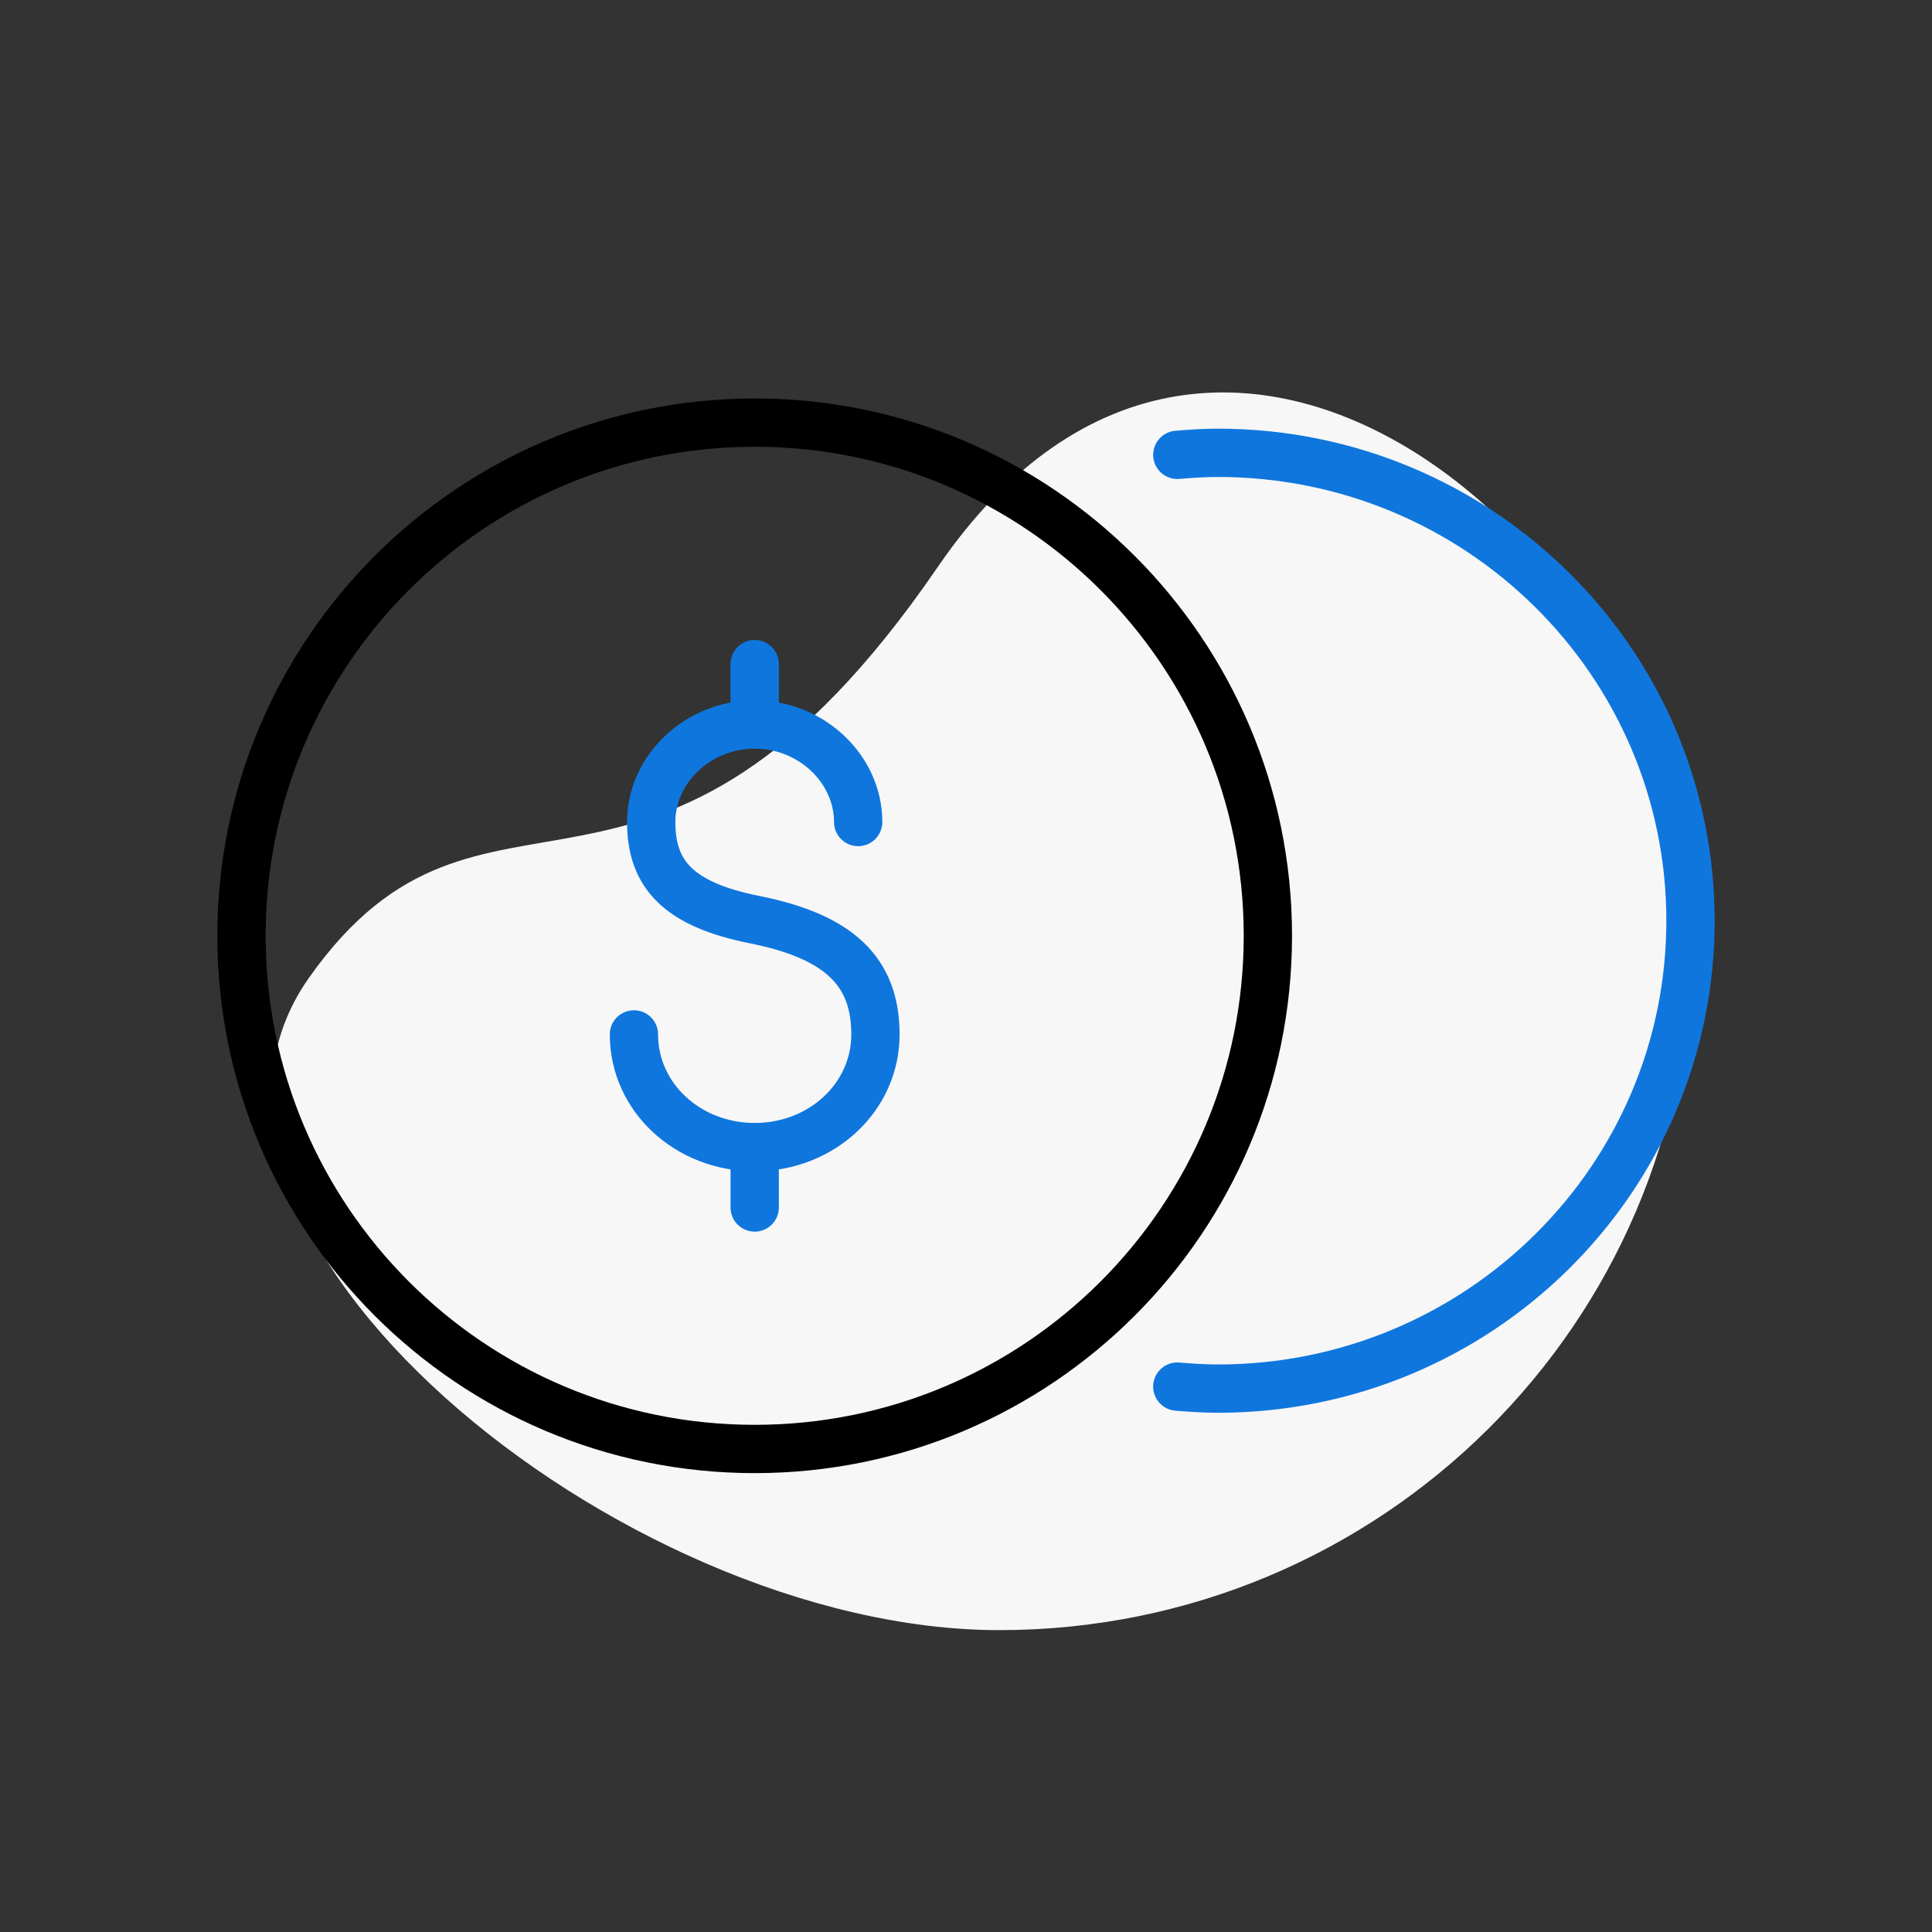 <svg width="80" height="80" viewBox="0 0 80 80" fill="none" xmlns="http://www.w3.org/2000/svg">
<rect x="0" y="0" width="80" height="80" fill="#333333" stroke="none"/>
<path fill-rule="evenodd" clip-rule="evenodd" d="M41.383 67.5C57.188 67.5 70 54.772 70 39.071C70 23.371 50.669 6.192 38.84 23.464C27.011 40.736 20.049 30.185 12.783 40.504C5.518 50.824 25.578 67.5 41.383 67.5Z" fill="#F7F7F7"/>
<path d="M48.75 57.416C49.305 57.462 49.863 57.5 50.429 57.5C61.237 57.5 70 48.825 70 38.125C70 27.424 61.237 18.75 50.429 18.75C49.863 18.75 49.305 18.788 48.75 18.834" stroke="#0F76DE" stroke-width="2" stroke-linecap="round" stroke-linejoin="round"/>
<path d="M26.25 42.833C26.25 45.444 28.489 47.5 31.251 47.5C34.011 47.5 36.25 45.444 36.25 42.833C36.25 40.223 34.742 38.779 31.251 38.081C28.106 37.454 26.965 36.215 26.965 34.038C26.965 31.86 28.883 30 31.251 30C33.617 30 35.535 31.86 35.535 34.038" stroke="#0F76DE" stroke-width="2" stroke-linecap="round" stroke-linejoin="round"/>
<path d="M31.25 30V27.5" stroke="#0F76DE" stroke-width="2" stroke-linecap="round" stroke-linejoin="round"/>
<path d="M31.25 47.5L31.25 50" stroke="#0F76DE" stroke-width="2" stroke-linecap="round" stroke-linejoin="round"/>
<path fill-rule="evenodd" clip-rule="evenodd" d="M52.5 38.749C52.5 50.486 42.987 59.999 31.251 59.999C19.514 59.999 10 50.486 10 38.749C10 27.014 19.514 17.5 31.251 17.5C42.987 17.5 52.5 27.014 52.5 38.749Z" stroke="black" stroke-width="2" stroke-linecap="round" stroke-linejoin="round"/>
</svg>
